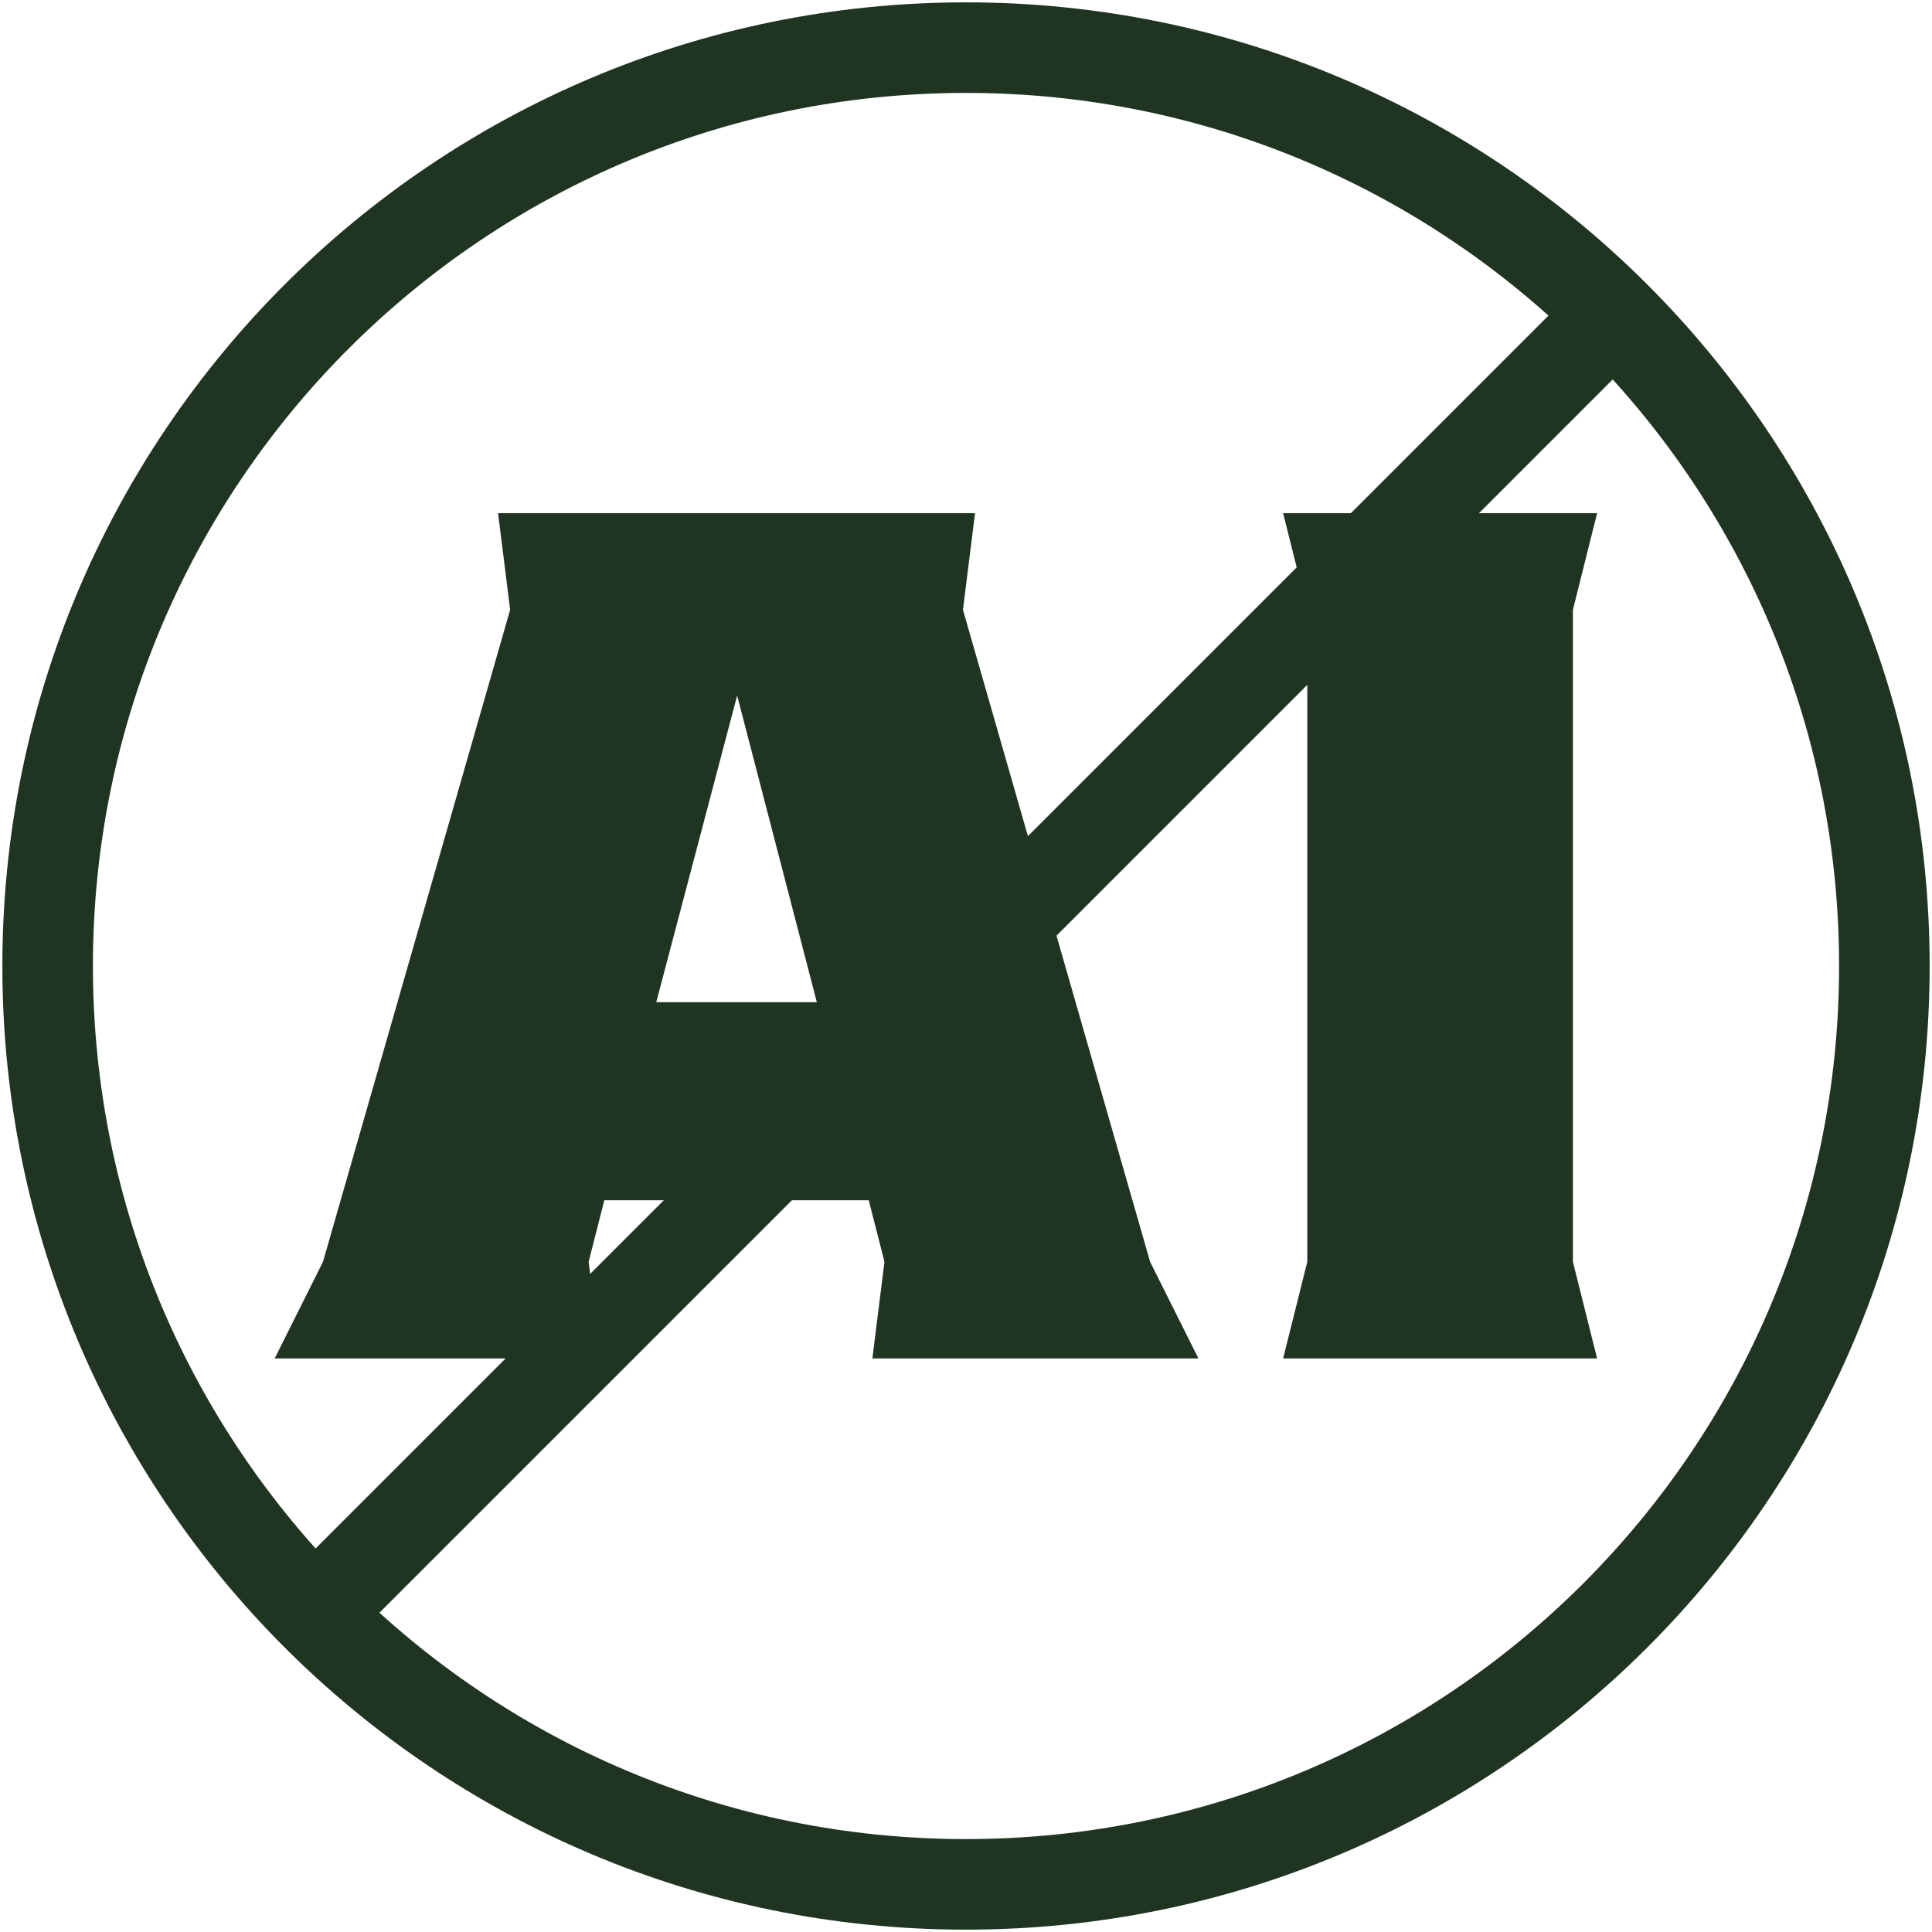 <svg xmlns="http://www.w3.org/2000/svg" fill="none" viewBox="0 0 64 64" height="64" width="64">
<g clip-path="url(#clip0_18300_20231)">
<path fill="#1F3521" d="M32 60.922C47.973 60.922 60.922 47.973 60.922 32C60.922 16.027 47.973 3.078 32 3.078C16.027 3.078 3.078 16.027 3.078 32C3.078 47.973 16.027 60.922 32 60.922ZM32 63.922C49.63 63.922 63.922 49.63 63.922 32C63.922 14.37 49.63 0.078 32 0.078C14.37 0.078 0.078 14.37 0.078 32C0.078 49.63 14.37 63.922 32 63.922Z" clip-rule="evenodd" fill-rule="evenodd"></path>
<path stroke-width="3" stroke="#1F3521" d="M53.71 10.161L10.289 53.582"></path>
<path fill="#1F3521" d="M39.699 45H28.899L29.299 41.8L28.779 39.76H20.019L19.499 41.8L19.899 45H9.099L10.699 41.8L16.899 20.2L16.499 17H32.299L31.899 20.2L38.099 41.8L39.699 45ZM21.739 33.2H27.059L24.419 23.04L21.739 33.2ZM42.505 45L43.306 41.8V20.2L42.505 17H52.906L52.105 20.2V41.8L52.906 45H42.505Z"></path>
</g>
<defs>
<clipPath id="clip0_18300_20231">
<rect fill="white" height="64" width="64"></rect>
</clipPath>
</defs>
</svg>
